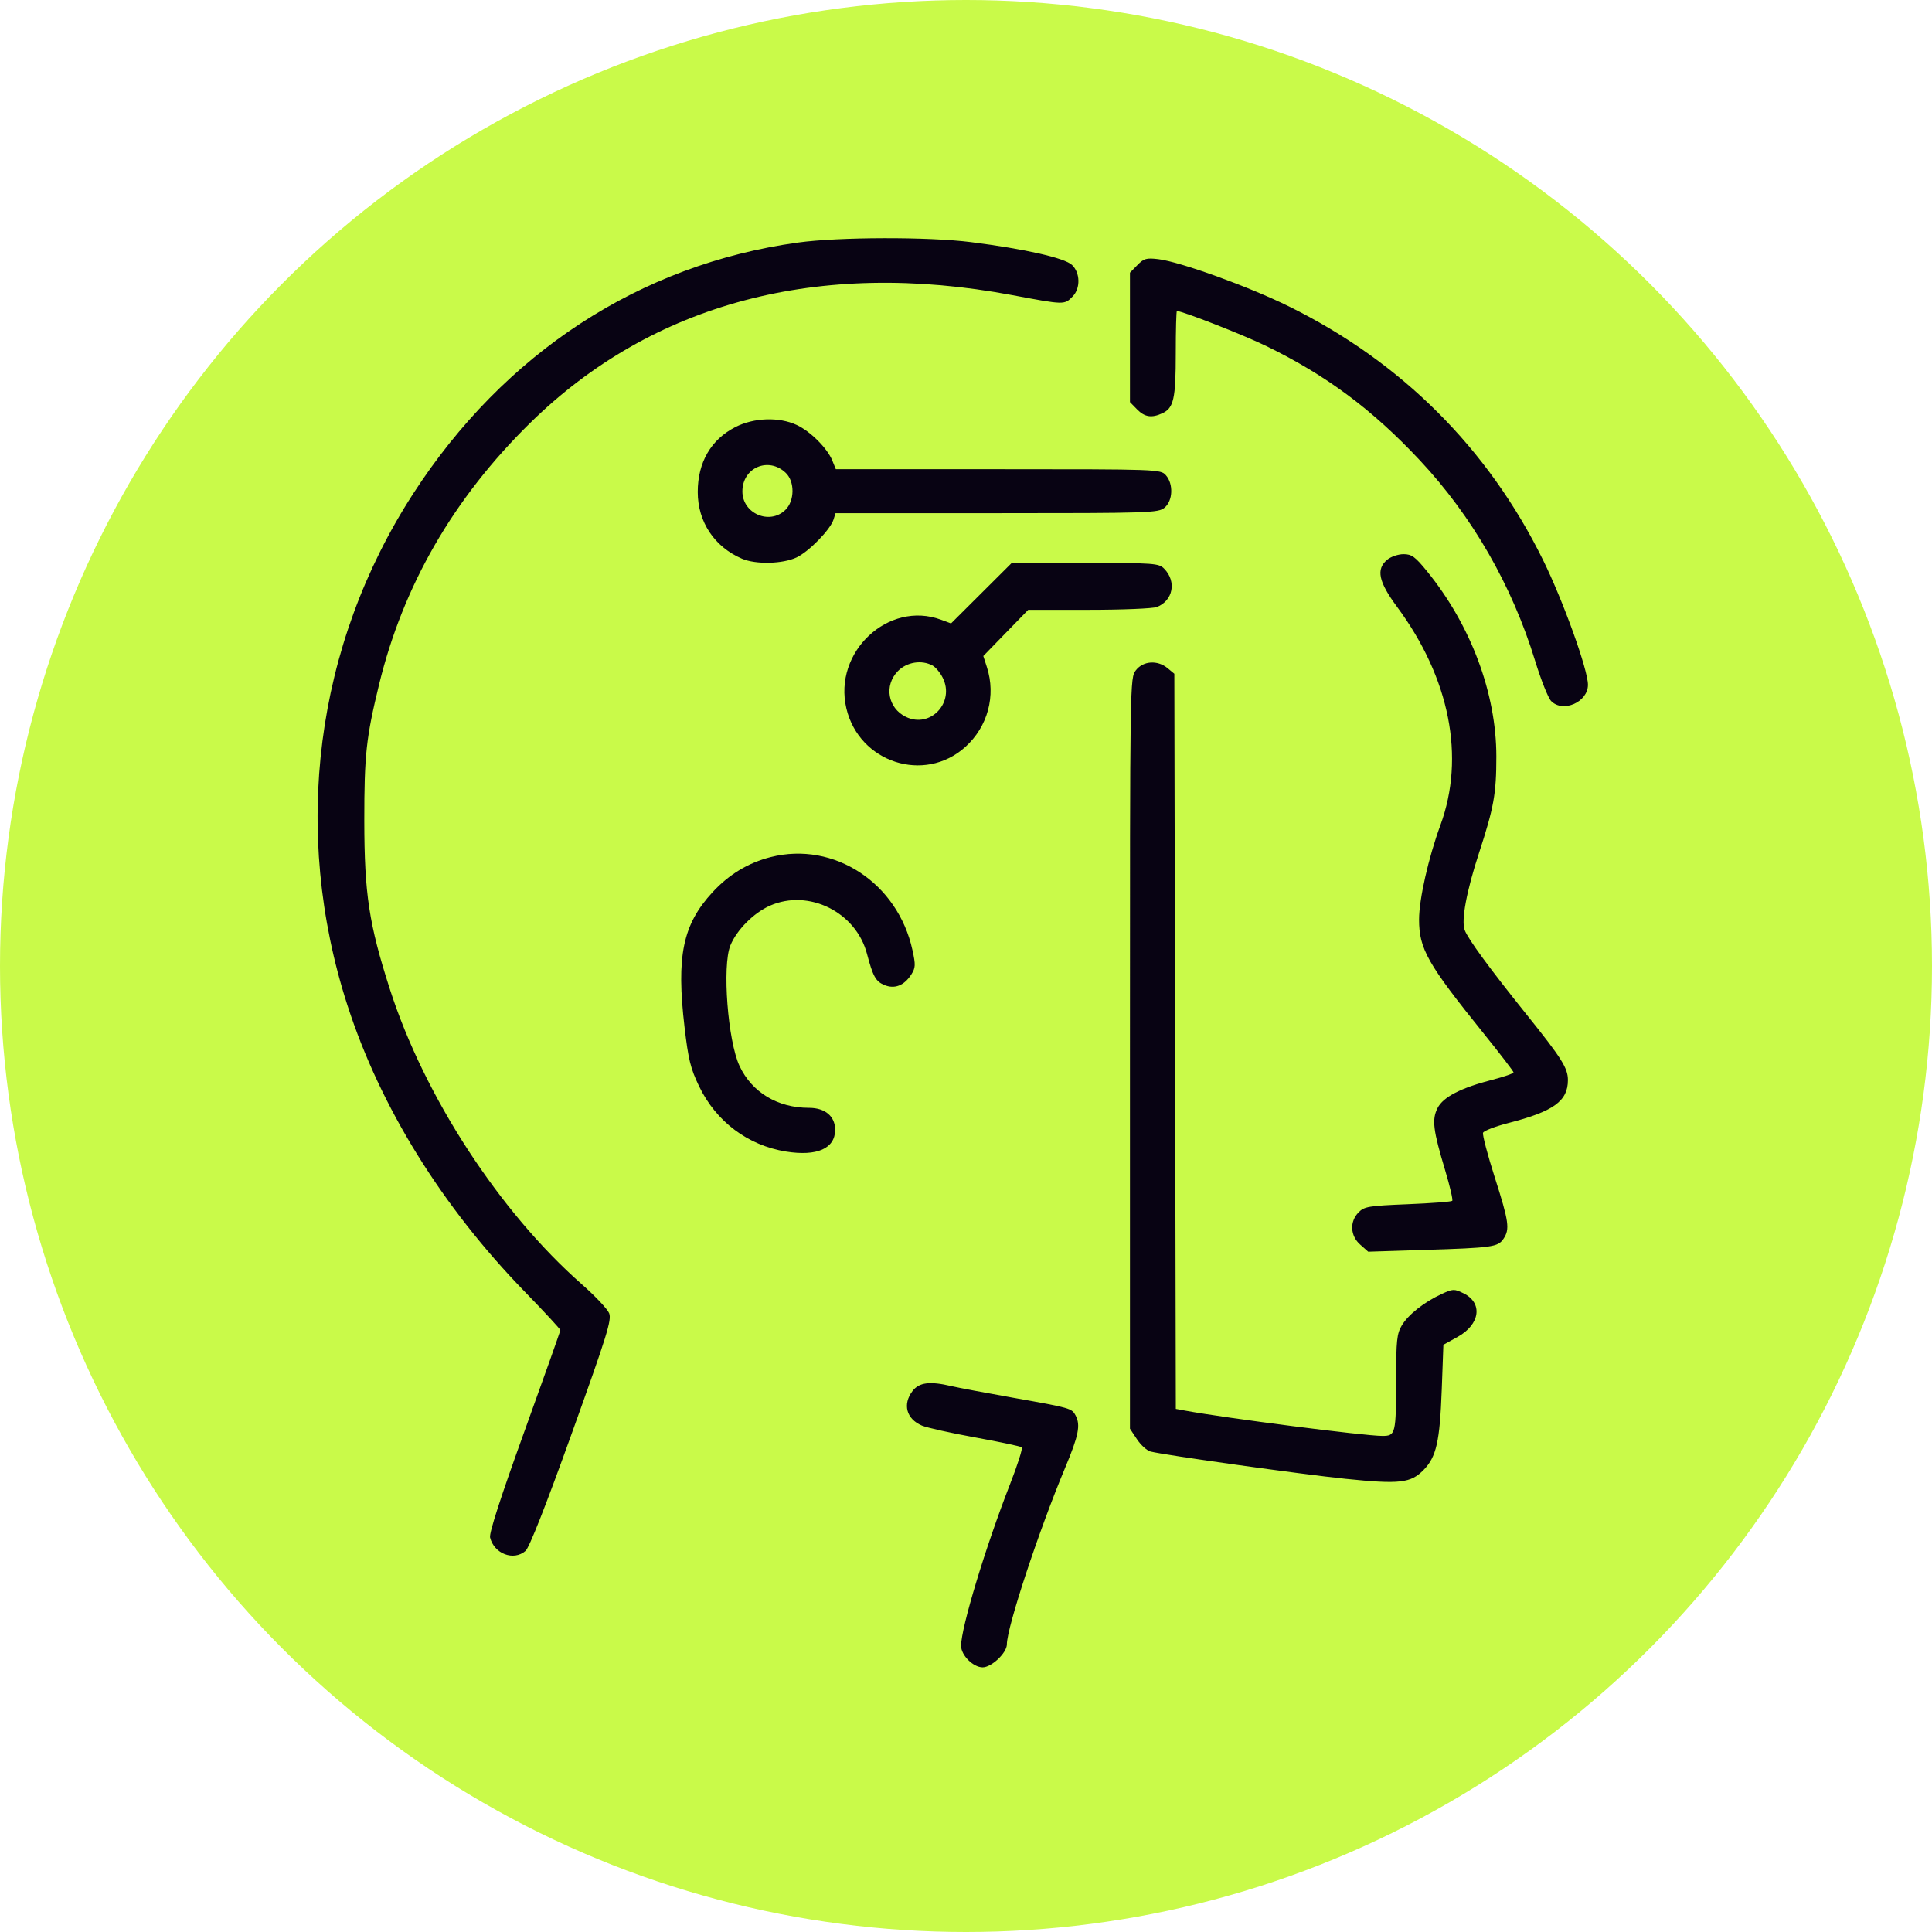 <?xml version="1.0" encoding="UTF-8"?> <svg xmlns="http://www.w3.org/2000/svg" width="73" height="73" viewBox="0 0 73 73" fill="none"> <circle cx="36.5" cy="36.5" r="36.5" fill="#C9FA49"></circle> <path fill-rule="evenodd" clip-rule="evenodd" d="M30.149 9.165C24.179 9.989 19.055 13.334 15.611 18.656C11.907 24.378 11.004 31.412 13.128 37.985C14.371 41.832 16.697 45.586 19.84 48.819C20.573 49.572 21.172 50.221 21.172 50.259C21.172 50.298 20.561 52.021 19.814 54.087C18.917 56.568 18.477 57.929 18.518 58.094C18.669 58.711 19.408 58.991 19.857 58.6C19.999 58.476 20.628 56.88 21.606 54.157C22.94 50.445 23.118 49.871 23.016 49.619C22.951 49.46 22.488 48.969 21.987 48.529C18.877 45.795 16.033 41.425 14.734 37.384C13.941 34.918 13.768 33.778 13.765 31.012C13.764 28.522 13.834 27.876 14.323 25.865C15.233 22.121 17.133 18.83 20.024 15.989C24.646 11.445 30.928 9.778 38.252 11.152C40.233 11.523 40.215 11.523 40.532 11.199C40.83 10.893 40.817 10.306 40.505 10.011C40.225 9.746 38.72 9.406 36.691 9.149C35.079 8.944 31.687 8.952 30.149 9.165ZM42.975 10.017L42.695 10.303V12.748V15.193L42.961 15.465C43.251 15.762 43.516 15.803 43.922 15.614C44.348 15.415 44.426 15.067 44.426 13.352C44.426 12.472 44.445 11.752 44.469 11.752C44.677 11.752 46.974 12.651 47.833 13.069C50.107 14.175 51.851 15.472 53.648 17.392C55.628 19.506 57.129 22.117 58.003 24.966C58.225 25.69 58.498 26.375 58.609 26.488C59.055 26.945 60 26.529 60 25.875C60 25.304 59.069 22.716 58.306 21.165C56.23 16.945 52.953 13.674 48.698 11.576C47.179 10.827 44.6 9.894 43.769 9.793C43.316 9.739 43.221 9.765 42.975 10.017ZM27.788 16.136C26.864 16.607 26.364 17.469 26.364 18.589C26.364 19.718 26.992 20.664 28.037 21.111C28.557 21.333 29.568 21.311 30.095 21.064C30.563 20.845 31.377 20.01 31.496 19.627L31.57 19.39H37.661C43.452 19.39 43.765 19.379 44.003 19.182C44.317 18.922 44.343 18.285 44.052 17.956C43.854 17.732 43.764 17.729 37.716 17.729H31.581L31.449 17.403C31.261 16.938 30.621 16.298 30.104 16.058C29.436 15.747 28.487 15.779 27.788 16.136ZM29.689 17.867C30.037 18.2 30.028 18.928 29.671 19.271C29.074 19.845 28.051 19.401 28.051 18.568C28.051 17.667 29.038 17.245 29.689 17.867ZM52.419 21.146C51.986 21.505 52.084 21.979 52.789 22.931C54.78 25.621 55.371 28.608 54.423 31.185C53.974 32.408 53.619 33.977 53.619 34.743C53.619 35.853 53.938 36.415 56.062 39.051C56.681 39.819 57.188 40.48 57.188 40.52C57.188 40.56 56.835 40.683 56.404 40.794C55.202 41.102 54.53 41.448 54.318 41.866C54.098 42.301 54.147 42.697 54.605 44.221C54.785 44.821 54.905 45.339 54.872 45.373C54.839 45.407 54.082 45.465 53.19 45.501C51.712 45.561 51.548 45.588 51.332 45.81C50.989 46.162 51.017 46.695 51.397 47.029L51.698 47.295L53.821 47.228C56.39 47.147 56.596 47.118 56.806 46.811C57.055 46.447 57.016 46.165 56.478 44.483C56.207 43.634 56.008 42.877 56.036 42.802C56.065 42.727 56.493 42.562 56.989 42.434C58.701 41.995 59.243 41.604 59.243 40.809C59.243 40.359 59.008 39.986 57.692 38.347C56.273 36.579 55.471 35.484 55.342 35.141C55.206 34.779 55.414 33.664 55.884 32.229C56.444 30.518 56.539 29.992 56.539 28.585C56.539 26.197 55.576 23.622 53.923 21.589C53.471 21.033 53.342 20.939 53.032 20.939C52.833 20.939 52.557 21.032 52.419 21.146ZM37.082 22.413L35.935 23.556L35.557 23.416C33.565 22.68 31.476 24.636 31.98 26.767C32.464 28.814 34.93 29.614 36.474 28.224C37.323 27.458 37.639 26.29 37.289 25.206L37.154 24.788L38.002 23.915L38.851 23.042H41.144C42.406 23.042 43.56 22.994 43.71 22.936C44.323 22.698 44.464 21.974 43.99 21.49C43.789 21.283 43.621 21.271 41.003 21.271H38.228L37.082 22.413ZM35.238 25.148C35.353 25.211 35.524 25.416 35.619 25.605C36.091 26.538 35.155 27.536 34.229 27.087C33.545 26.754 33.396 25.901 33.926 25.358C34.264 25.013 34.826 24.923 35.238 25.148ZM42.919 25.326C42.695 25.618 42.695 25.62 42.695 39.8V53.983L42.961 54.383C43.107 54.603 43.338 54.811 43.474 54.846C44.02 54.984 49.169 55.705 50.835 55.876C52.89 56.087 53.303 56.04 53.791 55.541C54.273 55.047 54.404 54.47 54.476 52.506L54.538 50.812L55.077 50.514C55.929 50.042 56.038 49.228 55.296 48.866C54.947 48.695 54.898 48.697 54.471 48.894C53.812 49.198 53.21 49.673 52.967 50.081C52.781 50.393 52.754 50.644 52.752 52.097C52.75 54.191 52.734 54.256 52.227 54.256C51.55 54.255 46.303 53.582 44.778 53.3L44.428 53.235L44.4 39.346L44.372 25.458L44.116 25.246C43.738 24.933 43.194 24.969 42.919 25.326ZM29.122 32.385C28.271 32.601 27.547 33.038 26.925 33.711C25.796 34.933 25.55 36.121 25.866 38.815C26.009 40.037 26.092 40.373 26.417 41.048C27.059 42.379 28.258 43.279 29.699 43.511C30.873 43.699 31.555 43.397 31.555 42.689C31.555 42.177 31.177 41.859 30.567 41.859C29.382 41.859 28.412 41.275 27.944 40.279C27.5 39.334 27.283 36.493 27.597 35.724C27.837 35.137 28.479 34.491 29.092 34.221C30.557 33.576 32.342 34.461 32.758 36.038C32.983 36.89 33.088 37.08 33.408 37.216C33.8 37.382 34.162 37.243 34.432 36.822C34.594 36.568 34.6 36.462 34.478 35.904C33.927 33.364 31.512 31.778 29.122 32.385ZM34.483 52.555C34.095 53.06 34.245 53.616 34.836 53.866C35.024 53.946 35.933 54.148 36.855 54.315C37.777 54.482 38.565 54.649 38.607 54.686C38.648 54.723 38.449 55.352 38.163 56.082C37.235 58.459 36.314 61.499 36.314 62.187C36.314 62.543 36.772 63 37.129 63C37.466 63 38.044 62.453 38.044 62.133C38.044 61.491 39.248 57.843 40.251 55.447C40.755 54.242 40.833 53.85 40.643 53.487C40.499 53.212 40.459 53.2 38.299 52.817C37.25 52.631 36.192 52.432 35.947 52.374C35.138 52.183 34.731 52.233 34.483 52.555Z" fill="#080313"></path> </svg> 
